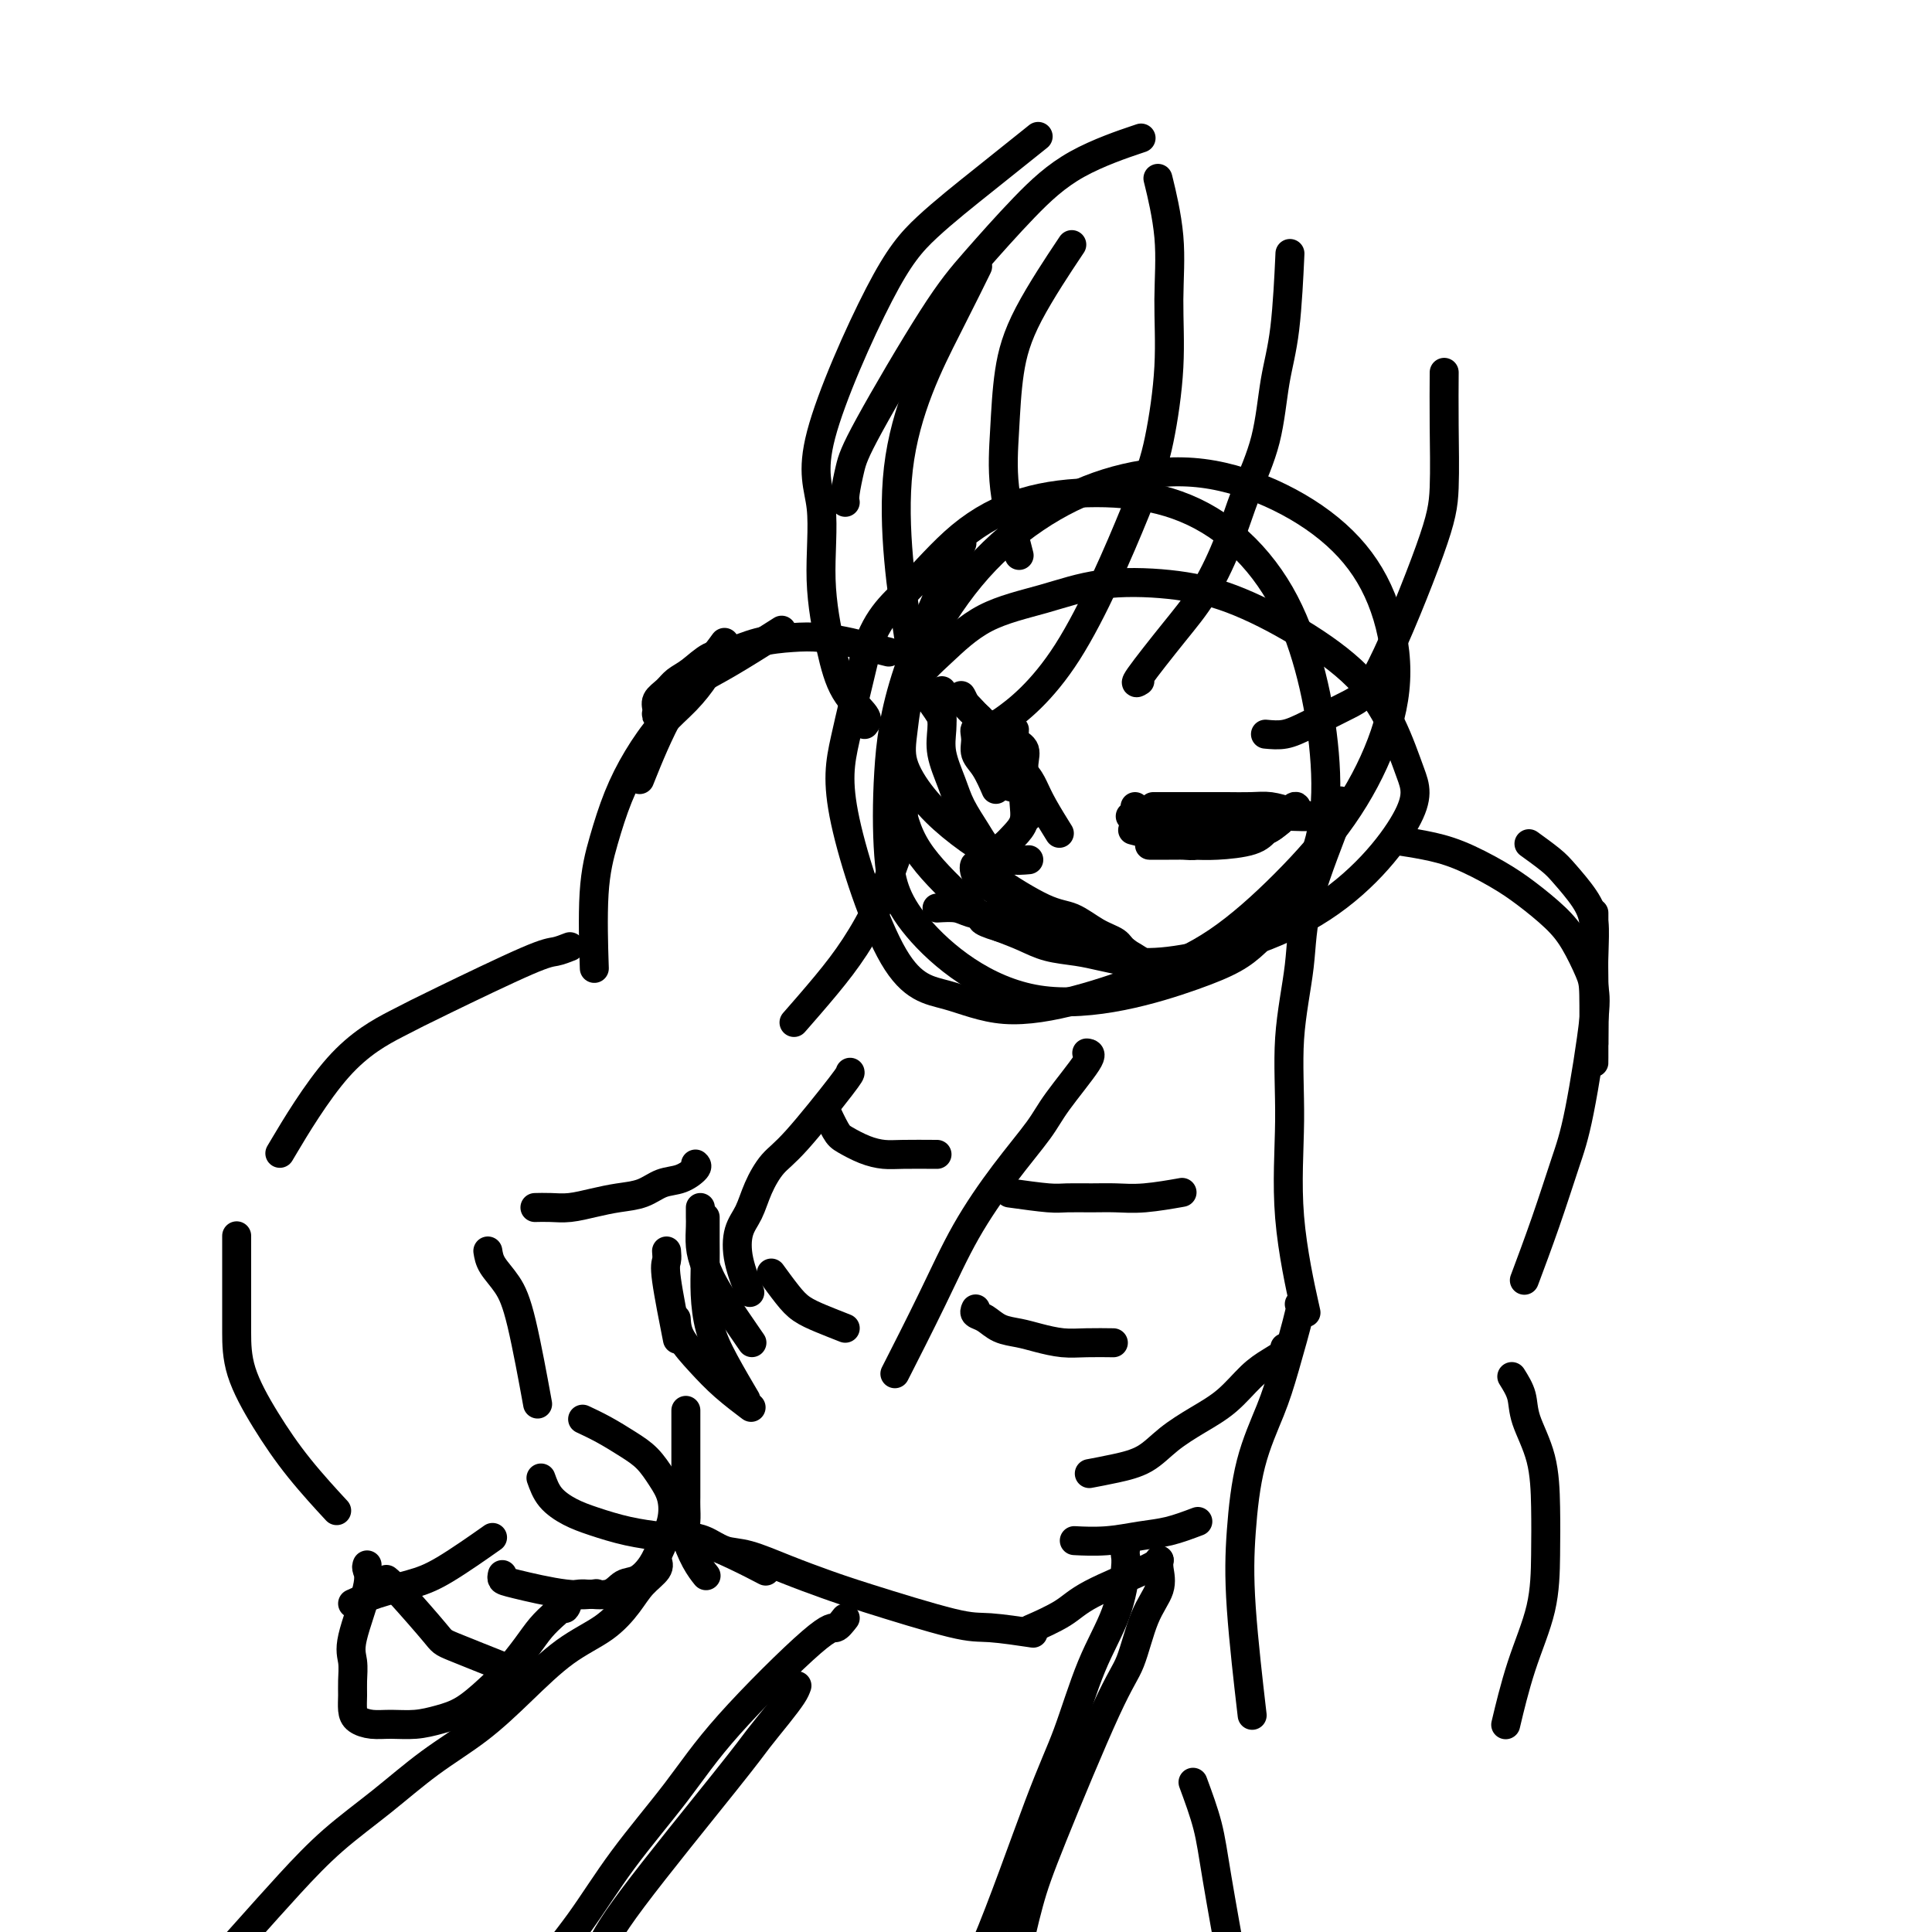 <svg viewBox='0 0 400 400' version='1.1' xmlns='http://www.w3.org/2000/svg' xmlns:xlink='http://www.w3.org/1999/xlink'><g fill='none' stroke='#000000' stroke-width='6' stroke-linecap='round' stroke-linejoin='round'><path d='M150,133c-1.077,1.482 -2.155,2.964 -4,5c-1.845,2.036 -4.458,4.625 -7,9c-2.542,4.375 -5.012,10.536 -6,13c-0.988,2.464 -0.494,1.232 0,0'/><path d='M148,136c-0.511,1.232 -1.021,2.465 -2,4c-0.979,1.535 -2.425,3.373 -4,5c-1.575,1.627 -3.277,3.045 -5,5c-1.723,1.955 -3.467,4.449 -5,7c-1.533,2.551 -2.856,5.159 -4,8c-1.144,2.841 -2.111,5.916 -3,9c-0.889,3.084 -1.701,6.176 -2,11c-0.299,4.824 -0.085,11.378 0,14c0.085,2.622 0.043,1.311 0,0'/><path d='M118,196c-1.043,0.409 -2.086,0.817 -3,1c-0.914,0.183 -1.700,0.139 -6,2c-4.300,1.861 -12.113,5.626 -17,8c-4.887,2.374 -6.846,3.358 -10,5c-3.154,1.642 -7.503,3.942 -12,9c-4.497,5.058 -9.142,12.874 -11,16c-1.858,3.126 -0.929,1.563 0,0'/><path d='M49,256c-0.000,-0.236 -0.000,-0.472 0,2c0.000,2.472 0.002,7.651 0,11c-0.002,3.349 -0.006,4.867 0,7c0.006,2.133 0.024,4.881 1,8c0.976,3.119 2.911,6.609 5,10c2.089,3.391 4.332,6.682 7,10c2.668,3.318 5.762,6.662 7,8c1.238,1.338 0.619,0.669 0,0'/><path d='M101,259c0.150,0.938 0.300,1.876 1,3c0.700,1.124 1.951,2.435 3,4c1.049,1.565 1.898,3.383 3,8c1.102,4.617 2.458,12.033 3,15c0.542,2.967 0.271,1.483 0,0'/><path d='M76,324c-0.091,0.240 -0.182,0.480 0,1c0.182,0.520 0.637,1.321 0,4c-0.637,2.679 -2.367,7.235 -3,10c-0.633,2.765 -0.168,3.738 0,5c0.168,1.262 0.039,2.811 0,4c-0.039,1.189 0.011,2.017 0,3c-0.011,0.983 -0.083,2.120 0,3c0.083,0.880 0.321,1.501 1,2c0.679,0.499 1.801,0.876 3,1c1.199,0.124 2.477,-0.003 4,0c1.523,0.003 3.292,0.137 5,0c1.708,-0.137 3.356,-0.546 5,-1c1.644,-0.454 3.283,-0.954 5,-2c1.717,-1.046 3.513,-2.639 5,-4c1.487,-1.361 2.667,-2.488 4,-4c1.333,-1.512 2.820,-3.407 4,-5c1.180,-1.593 2.051,-2.884 3,-4c0.949,-1.116 1.974,-2.058 3,-3'/><path d='M115,334c3.361,-3.218 2.265,-1.262 2,-1c-0.265,0.262 0.302,-1.171 1,-2c0.698,-0.829 1.528,-1.053 3,-1c1.472,0.053 3.587,0.385 5,0c1.413,-0.385 2.123,-1.487 3,-2c0.877,-0.513 1.921,-0.437 3,-1c1.079,-0.563 2.193,-1.767 3,-3c0.807,-1.233 1.308,-2.497 2,-4c0.692,-1.503 1.576,-3.245 2,-5c0.424,-1.755 0.390,-3.523 0,-5c-0.390,-1.477 -1.135,-2.662 -2,-4c-0.865,-1.338 -1.851,-2.828 -3,-4c-1.149,-1.172 -2.463,-2.025 -4,-3c-1.537,-0.975 -3.298,-2.070 -5,-3c-1.702,-0.930 -3.343,-1.694 -4,-2c-0.657,-0.306 -0.328,-0.153 0,0'/><path d='M73,332c1.461,-0.662 2.922,-1.324 5,-2c2.078,-0.676 4.774,-1.367 7,-2c2.226,-0.633 3.984,-1.209 7,-3c3.016,-1.791 7.290,-4.797 9,-6c1.710,-1.203 0.855,-0.601 0,0'/><path d='M80,327c0.517,0.421 1.033,0.842 3,3c1.967,2.158 5.383,6.053 7,8c1.617,1.947 1.435,1.947 4,3c2.565,1.053 7.876,3.158 10,4c2.124,0.842 1.062,0.421 0,0'/><path d='M104,326c-0.085,0.370 -0.169,0.740 0,1c0.169,0.260 0.592,0.410 3,1c2.408,0.590 6.802,1.620 10,2c3.198,0.380 5.199,0.108 6,0c0.801,-0.108 0.400,-0.054 0,0'/><path d='M112,306c0.500,1.397 1.000,2.795 2,4c1.000,1.205 2.500,2.218 4,3c1.500,0.782 3.000,1.333 5,2c2.000,0.667 4.500,1.449 7,2c2.500,0.551 5.000,0.872 6,1c1.000,0.128 0.500,0.064 0,0'/><path d='M277,166c0.636,-0.326 1.271,-0.653 0,3c-1.271,3.653 -4.449,11.284 -6,17c-1.551,5.716 -1.476,9.517 -2,14c-0.524,4.483 -1.646,9.649 -2,15c-0.354,5.351 0.060,10.888 0,17c-0.060,6.112 -0.593,12.799 0,20c0.593,7.201 2.312,14.914 3,18c0.688,3.086 0.344,1.543 0,0'/><path d='M269,270c0.277,-0.193 0.554,-0.385 0,2c-0.554,2.385 -1.940,7.348 -3,11c-1.060,3.652 -1.793,5.994 -3,9c-1.207,3.006 -2.887,6.676 -4,11c-1.113,4.324 -1.659,9.303 -2,14c-0.341,4.697 -0.476,9.111 0,16c0.476,6.889 1.565,16.254 2,20c0.435,3.746 0.218,1.873 0,0'/><path d='M247,369c1.131,3.065 2.262,6.131 3,9c0.738,2.869 1.083,5.542 2,11c0.917,5.458 2.405,13.702 3,17c0.595,3.298 0.298,1.649 0,0'/><path d='M330,189c-0.005,0.894 -0.010,1.787 0,3c0.010,1.213 0.037,2.745 0,5c-0.037,2.255 -0.136,5.234 0,7c0.136,1.766 0.509,2.321 0,7c-0.509,4.679 -1.899,13.483 -3,19c-1.101,5.517 -1.914,7.747 -3,11c-1.086,3.253 -2.446,7.530 -4,12c-1.554,4.470 -3.301,9.134 -4,11c-0.699,1.866 -0.349,0.933 0,0'/><path d='M313,285c0.815,1.303 1.630,2.605 2,4c0.370,1.395 0.295,2.882 1,5c0.705,2.118 2.191,4.867 3,8c0.809,3.133 0.941,6.648 1,10c0.059,3.352 0.043,6.539 0,10c-0.043,3.461 -0.115,7.196 -1,11c-0.885,3.804 -2.585,7.678 -4,12c-1.415,4.322 -2.547,9.092 -3,11c-0.453,1.908 -0.226,0.954 0,0'/><path d='M185,161c-0.230,0.574 -0.459,1.147 0,2c0.459,0.853 1.608,1.985 2,3c0.392,1.015 0.028,1.914 0,3c-0.028,1.086 0.281,2.359 0,4c-0.281,1.641 -1.152,3.649 -2,6c-0.848,2.351 -1.675,5.044 -3,8c-1.325,2.956 -3.149,6.174 -5,9c-1.851,2.826 -3.729,5.261 -6,8c-2.271,2.739 -4.935,5.783 -6,7c-1.065,1.217 -0.533,0.609 0,0'/><path d='M144,241c0.242,0.212 0.485,0.424 0,1c-0.485,0.576 -1.696,1.516 -3,2c-1.304,0.484 -2.701,0.512 -4,1c-1.299,0.488 -2.500,1.437 -4,2c-1.500,0.563 -3.299,0.739 -5,1c-1.701,0.261 -3.304,0.606 -5,1c-1.696,0.394 -3.486,0.838 -5,1c-1.514,0.162 -2.754,0.044 -4,0c-1.246,-0.044 -2.499,-0.012 -3,0c-0.501,0.012 -0.251,0.006 0,0'/><path d='M176,222c0.043,0.143 0.087,0.285 -2,3c-2.087,2.715 -6.303,8.002 -9,11c-2.697,2.998 -3.873,3.706 -5,5c-1.127,1.294 -2.203,3.174 -3,5c-0.797,1.826 -1.313,3.597 -2,5c-0.687,1.403 -1.545,2.438 -2,4c-0.455,1.562 -0.507,3.651 0,6c0.507,2.349 1.573,4.957 2,6c0.427,1.043 0.213,0.522 0,0'/><path d='M266,279c0.249,0.253 0.498,0.507 0,1c-0.498,0.493 -1.742,1.226 -3,2c-1.258,0.774 -2.529,1.590 -4,3c-1.471,1.410 -3.140,3.414 -5,5c-1.860,1.586 -3.911,2.754 -6,4c-2.089,1.246 -4.217,2.569 -6,4c-1.783,1.431 -3.220,2.971 -5,4c-1.780,1.029 -3.902,1.546 -6,2c-2.098,0.454 -4.171,0.844 -5,1c-0.829,0.156 -0.415,0.078 0,0'/><path d='M248,315c-2.021,0.762 -4.041,1.525 -6,2c-1.959,0.475 -3.855,0.663 -6,1c-2.145,0.337 -4.539,0.821 -7,1c-2.461,0.179 -4.989,0.051 -6,0c-1.011,-0.051 -0.506,-0.026 0,0'/><path d='M146,252c-0.004,1.683 -0.008,3.367 0,5c0.008,1.633 0.027,3.216 0,5c-0.027,1.784 -0.101,3.768 0,6c0.101,2.232 0.378,4.712 1,7c0.622,2.288 1.591,4.385 3,7c1.409,2.615 3.260,5.747 4,7c0.740,1.253 0.370,0.626 0,0'/><path d='M138,259c0.060,0.720 0.119,1.440 0,2c-0.119,0.560 -0.417,0.958 0,4c0.417,3.042 1.548,8.726 2,11c0.452,2.274 0.226,1.137 0,0'/><path d='M142,292c0.000,1.088 0.000,2.176 0,3c-0.000,0.824 -0.000,1.386 0,2c0.000,0.614 0.000,1.282 0,2c-0.000,0.718 -0.000,1.488 0,2c0.000,0.512 0.000,0.767 0,1c-0.000,0.233 -0.000,0.443 0,1c0.000,0.557 0.000,1.462 0,2c-0.000,0.538 -0.000,0.709 0,1c0.000,0.291 0.000,0.700 0,1c-0.000,0.300 -0.002,0.490 0,1c0.002,0.510 0.006,1.340 0,2c-0.006,0.660 -0.022,1.151 0,2c0.022,0.849 0.083,2.056 0,3c-0.083,0.944 -0.311,1.624 0,3c0.311,1.376 1.161,3.447 2,5c0.839,1.553 1.668,2.586 2,3c0.332,0.414 0.166,0.207 0,0'/><path d='M142,318c1.339,0.208 2.678,0.415 4,1c1.322,0.585 2.628,1.547 4,2c1.372,0.453 2.811,0.399 5,1c2.189,0.601 5.130,1.859 8,3c2.870,1.141 5.671,2.166 8,3c2.329,0.834 4.188,1.478 9,3c4.812,1.522 12.579,3.924 17,5c4.421,1.076 5.498,0.828 8,1c2.502,0.172 6.429,0.763 8,1c1.571,0.237 0.785,0.118 0,0'/><path d='M143,318c3.133,1.356 6.267,2.711 9,4c2.733,1.289 5.067,2.511 6,3c0.933,0.489 0.467,0.244 0,0'/><path d='M240,323c-0.156,0.376 -0.313,0.753 -3,2c-2.687,1.247 -7.906,3.365 -11,5c-3.094,1.635 -4.064,2.786 -6,4c-1.936,1.214 -4.839,2.490 -6,3c-1.161,0.510 -0.581,0.255 0,0'/><path d='M136,323c0.276,0.594 0.552,1.187 0,2c-0.552,0.813 -1.933,1.845 -3,3c-1.067,1.155 -1.821,2.432 -3,4c-1.179,1.568 -2.783,3.427 -5,5c-2.217,1.573 -5.047,2.858 -8,5c-2.953,2.142 -6.030,5.140 -9,8c-2.970,2.860 -5.834,5.583 -9,8c-3.166,2.417 -6.634,4.527 -10,7c-3.366,2.473 -6.632,5.309 -10,8c-3.368,2.691 -6.839,5.236 -10,8c-3.161,2.764 -6.010,5.747 -9,9c-2.990,3.253 -6.119,6.775 -9,10c-2.881,3.225 -5.515,6.153 -8,9c-2.485,2.847 -4.823,5.613 -7,9c-2.177,3.387 -4.193,7.396 -5,9c-0.807,1.604 -0.403,0.802 0,0'/><path d='M240,323c-0.072,0.510 -0.144,1.019 0,2c0.144,0.981 0.503,2.433 0,4c-0.503,1.567 -1.867,3.249 -3,6c-1.133,2.751 -2.036,6.572 -3,9c-0.964,2.428 -1.989,3.465 -5,10c-3.011,6.535 -8.009,18.569 -11,26c-2.991,7.431 -3.977,10.260 -5,14c-1.023,3.740 -2.083,8.392 -3,13c-0.917,4.608 -1.691,9.174 -2,11c-0.309,1.826 -0.155,0.913 0,0'/><path d='M233,321c-0.029,0.292 -0.058,0.585 0,1c0.058,0.415 0.202,0.954 0,3c-0.202,2.046 -0.750,5.600 -2,9c-1.250,3.400 -3.201,6.646 -5,11c-1.799,4.354 -3.446,9.816 -5,14c-1.554,4.184 -3.014,7.091 -6,15c-2.986,7.909 -7.496,20.822 -11,29c-3.504,8.178 -6.001,11.622 -7,13c-0.999,1.378 -0.499,0.689 0,0'/><path d='M175,335c-0.725,0.932 -1.451,1.864 -2,2c-0.549,0.136 -0.923,-0.523 -5,3c-4.077,3.523 -11.857,11.229 -17,17c-5.143,5.771 -7.647,9.608 -11,14c-3.353,4.392 -7.554,9.339 -11,14c-3.446,4.661 -6.136,9.036 -9,13c-2.864,3.964 -5.902,7.516 -8,11c-2.098,3.484 -3.257,6.900 -5,10c-1.743,3.100 -4.069,5.886 -5,7c-0.931,1.114 -0.465,0.557 0,0'/><path d='M165,349c-0.185,0.517 -0.370,1.035 -1,2c-0.630,0.965 -1.705,2.378 -3,4c-1.295,1.622 -2.810,3.452 -4,5c-1.190,1.548 -2.054,2.813 -7,9c-4.946,6.188 -13.975,17.298 -19,24c-5.025,6.702 -6.045,8.997 -8,13c-1.955,4.003 -4.844,9.715 -6,12c-1.156,2.285 -0.578,1.142 0,0'/><path d='M140,273c0.081,1.244 0.163,2.488 1,4c0.837,1.512 2.431,3.292 4,5c1.569,1.708 3.115,3.344 5,5c1.885,1.656 4.110,3.330 5,4c0.890,0.670 0.445,0.335 0,0'/><path d='M145,250c-0.005,0.716 -0.010,1.431 0,2c0.010,0.569 0.035,0.991 0,2c-0.035,1.009 -0.131,2.605 0,4c0.131,1.395 0.489,2.591 1,4c0.511,1.409 1.176,3.033 3,6c1.824,2.967 4.807,7.276 6,9c1.193,1.724 0.597,0.862 0,0'/><path d='M225,218c0.601,0.068 1.201,0.137 0,2c-1.201,1.863 -4.204,5.522 -6,8c-1.796,2.478 -2.384,3.777 -4,6c-1.616,2.223 -4.259,5.372 -7,9c-2.741,3.628 -5.580,7.735 -8,12c-2.420,4.265 -4.421,8.687 -7,14c-2.579,5.313 -5.737,11.518 -7,14c-1.263,2.482 -0.632,1.241 0,0'/><path d='M209,247c3.048,0.423 6.097,0.846 8,1c1.903,0.154 2.662,0.037 4,0c1.338,-0.037 3.256,0.004 5,0c1.744,-0.004 3.313,-0.053 5,0c1.687,0.053 3.493,0.206 6,0c2.507,-0.206 5.716,-0.773 7,-1c1.284,-0.227 0.642,-0.113 0,0'/><path d='M202,271c-0.162,0.364 -0.323,0.727 0,1c0.323,0.273 1.131,0.455 2,1c0.869,0.545 1.798,1.452 3,2c1.202,0.548 2.677,0.735 4,1c1.323,0.265 2.495,0.607 4,1c1.505,0.393 3.341,0.837 5,1c1.659,0.163 3.139,0.044 5,0c1.861,-0.044 4.103,-0.013 5,0c0.897,0.013 0.448,0.006 0,0'/><path d='M194,239c-2.598,-0.016 -5.195,-0.032 -7,0c-1.805,0.032 -2.817,0.113 -4,0c-1.183,-0.113 -2.538,-0.420 -4,-1c-1.462,-0.580 -3.031,-1.434 -4,-2c-0.969,-0.566 -1.338,-0.845 -2,-2c-0.662,-1.155 -1.618,-3.187 -2,-4c-0.382,-0.813 -0.191,-0.406 0,0'/><path d='M175,275c-1.727,-0.678 -3.455,-1.356 -5,-2c-1.545,-0.644 -2.909,-1.255 -4,-2c-1.091,-0.745 -1.909,-1.624 -3,-3c-1.091,-1.376 -2.455,-3.250 -3,-4c-0.545,-0.750 -0.273,-0.375 0,0'/><path d='M213,178c-1.297,0.111 -2.593,0.222 -4,0c-1.407,-0.222 -2.924,-0.778 -5,-2c-2.076,-1.222 -4.711,-3.109 -7,-5c-2.289,-1.891 -4.233,-3.787 -6,-6c-1.767,-2.213 -3.357,-4.742 -4,-7c-0.643,-2.258 -0.340,-4.246 0,-7c0.340,-2.754 0.716,-6.276 2,-9c1.284,-2.724 3.475,-4.651 6,-7c2.525,-2.349 5.382,-5.121 9,-7c3.618,-1.879 7.995,-2.866 12,-4c4.005,-1.134 7.637,-2.415 12,-3c4.363,-0.585 9.458,-0.475 14,0c4.542,0.475 8.533,1.315 13,3c4.467,1.685 9.412,4.217 14,7c4.588,2.783 8.821,5.819 12,9c3.179,3.181 5.305,6.508 7,10c1.695,3.492 2.958,7.148 4,10c1.042,2.852 1.862,4.900 -1,10c-2.862,5.100 -9.406,13.254 -19,19c-9.594,5.746 -22.237,9.086 -30,10c-7.763,0.914 -10.647,-0.596 -15,-2c-4.353,-1.404 -10.177,-2.702 -16,-4'/><path d='M211,193c-7.027,-2.048 -9.094,-4.169 -12,-7c-2.906,-2.831 -6.651,-6.374 -9,-10c-2.349,-3.626 -3.304,-7.336 -4,-12c-0.696,-4.664 -1.135,-10.282 0,-16c1.135,-5.718 3.843,-11.535 7,-17c3.157,-5.465 6.765,-10.576 11,-15c4.235,-4.424 9.099,-8.159 14,-11c4.901,-2.841 9.840,-4.788 15,-6c5.160,-1.212 10.540,-1.689 16,-1c5.460,0.689 10.998,2.543 16,5c5.002,2.457 9.467,5.515 13,9c3.533,3.485 6.136,7.395 8,12c1.864,4.605 2.991,9.903 3,15c0.009,5.097 -1.099,9.993 -3,15c-1.901,5.007 -4.595,10.124 -8,15c-3.405,4.876 -7.522,9.509 -12,14c-4.478,4.491 -9.316,8.840 -14,12c-4.684,3.160 -9.212,5.132 -14,7c-4.788,1.868 -9.834,3.631 -15,5c-5.166,1.369 -10.452,2.342 -15,2c-4.548,-0.342 -8.360,-2.001 -12,-3c-3.640,-0.999 -7.110,-1.340 -11,-8c-3.890,-6.660 -8.201,-19.639 -10,-28c-1.799,-8.361 -1.085,-12.103 0,-17c1.085,-4.897 2.543,-10.948 4,-17'/><path d='M179,136c2.150,-7.867 5.525,-10.536 9,-14c3.475,-3.464 7.051,-7.724 11,-11c3.949,-3.276 8.270,-5.570 13,-7c4.730,-1.430 9.868,-1.997 15,-2c5.132,-0.003 10.257,0.557 15,2c4.743,1.443 9.102,3.769 13,7c3.898,3.231 7.334,7.367 10,12c2.666,4.633 4.561,9.764 6,15c1.439,5.236 2.423,10.576 3,16c0.577,5.424 0.748,10.930 0,16c-0.748,5.070 -2.416,9.702 -5,14c-2.584,4.298 -6.083,8.262 -9,11c-2.917,2.738 -5.252,4.251 -13,7c-7.748,2.749 -20.908,6.735 -32,5c-11.092,-1.735 -20.116,-9.190 -25,-15c-4.884,-5.810 -5.629,-9.974 -6,-15c-0.371,-5.026 -0.367,-10.914 0,-17c0.367,-6.086 1.099,-12.369 4,-21c2.901,-8.631 7.972,-19.609 10,-24c2.028,-4.391 1.014,-2.196 0,0'/><path d='M184,135c-1.383,-0.339 -2.766,-0.677 -4,-1c-1.234,-0.323 -2.318,-0.629 -4,-1c-1.682,-0.371 -3.961,-0.806 -6,-1c-2.039,-0.194 -3.837,-0.147 -6,0c-2.163,0.147 -4.691,0.396 -7,1c-2.309,0.604 -4.400,1.565 -6,2c-1.600,0.435 -2.709,0.343 -4,1c-1.291,0.657 -2.762,2.063 -4,3c-1.238,0.937 -2.242,1.405 -3,2c-0.758,0.595 -1.269,1.317 -2,2c-0.731,0.683 -1.680,1.327 -2,2c-0.320,0.673 -0.009,1.373 0,2c0.009,0.627 -0.283,1.179 0,1c0.283,-0.179 1.142,-1.090 2,-2'/><path d='M138,146c0.765,-0.850 1.677,-1.976 3,-3c1.323,-1.024 3.056,-1.944 5,-3c1.944,-1.056 4.100,-2.246 7,-4c2.900,-1.754 6.543,-4.073 8,-5c1.457,-0.927 0.729,-0.464 0,0'/><path d='M289,174c1.948,0.294 3.897,0.588 6,1c2.103,0.412 4.362,0.943 7,2c2.638,1.057 5.656,2.639 8,4c2.344,1.361 4.015,2.501 6,4c1.985,1.499 4.283,3.359 6,5c1.717,1.641 2.852,3.065 4,5c1.148,1.935 2.308,4.381 3,6c0.692,1.619 0.918,2.410 1,5c0.082,2.590 0.022,6.980 0,9c-0.022,2.020 -0.006,1.671 0,2c0.006,0.329 0.002,1.336 0,2c-0.002,0.664 -0.000,0.987 0,1c0.000,0.013 0.000,-0.282 0,-1c-0.000,-0.718 -0.000,-1.859 0,-3'/><path d='M330,216c-0.000,-0.788 -0.000,-1.258 0,-2c0.000,-0.742 0.001,-1.755 0,-3c-0.001,-1.245 -0.004,-2.723 0,-4c0.004,-1.277 0.016,-2.355 0,-4c-0.016,-1.645 -0.060,-3.857 0,-6c0.060,-2.143 0.226,-4.217 0,-6c-0.226,-1.783 -0.842,-3.273 -2,-5c-1.158,-1.727 -2.857,-3.690 -4,-5c-1.143,-1.310 -1.731,-1.968 -3,-3c-1.269,-1.032 -3.220,-2.438 -4,-3c-0.780,-0.562 -0.390,-0.281 0,0'/><path d='M213,169c-0.016,-0.607 -0.032,-1.213 0,-2c0.032,-0.787 0.112,-1.754 0,-3c-0.112,-1.246 -0.414,-2.770 -1,-4c-0.586,-1.230 -1.454,-2.167 -3,-4c-1.546,-1.833 -3.771,-4.563 -5,-6c-1.229,-1.437 -1.464,-1.581 -2,-2c-0.536,-0.419 -1.375,-1.113 -2,-2c-0.625,-0.887 -1.036,-1.968 -1,-2c0.036,-0.032 0.518,0.984 1,2'/><path d='M200,146c-1.251,-1.569 1.622,1.508 3,3c1.378,1.492 1.262,1.400 2,2c0.738,0.600 2.332,1.894 3,3c0.668,1.106 0.411,2.024 1,3c0.589,0.976 2.025,2.010 3,3c0.975,0.990 1.488,1.935 2,3c0.512,1.065 1.022,2.248 2,4c0.978,1.752 2.422,4.072 3,5c0.578,0.928 0.289,0.464 0,0'/><path d='M234,169c1.315,-0.000 2.631,-0.000 4,0c1.369,0.000 2.793,0.000 4,0c1.207,-0.000 2.197,-0.000 5,0c2.803,0.000 7.420,0.001 10,0c2.580,-0.001 3.122,-0.003 4,0c0.878,0.003 2.091,0.011 3,0c0.909,-0.011 1.514,-0.041 3,0c1.486,0.041 3.853,0.155 4,0c0.147,-0.155 -1.927,-0.577 -4,-1'/><path d='M267,168c-1.350,-0.381 -2.724,-0.834 -4,-1c-1.276,-0.166 -2.455,-0.044 -4,0c-1.545,0.044 -3.455,0.012 -5,0c-1.545,-0.012 -2.726,-0.003 -4,0c-1.274,0.003 -2.640,0.001 -4,0c-1.360,-0.001 -2.712,-0.000 -4,0c-1.288,0.000 -2.511,0.000 -3,0c-0.489,-0.000 -0.245,-0.000 0,0'/><path d='M194,188c1.467,-0.088 2.935,-0.175 4,0c1.065,0.175 1.728,0.614 3,1c1.272,0.386 3.153,0.719 5,1c1.847,0.281 3.659,0.511 5,1c1.341,0.489 2.211,1.238 5,2c2.789,0.762 7.497,1.538 10,2c2.503,0.462 2.803,0.612 4,1c1.197,0.388 3.293,1.016 3,1c-0.293,-0.016 -2.976,-0.674 -5,-1c-2.024,-0.326 -3.391,-0.318 -5,-1c-1.609,-0.682 -3.460,-2.052 -5,-3c-1.540,-0.948 -2.770,-1.474 -4,-2'/><path d='M214,190c-3.704,-1.380 -3.463,-1.332 -4,-2c-0.537,-0.668 -1.850,-2.054 -3,-3c-1.150,-0.946 -2.135,-1.451 -3,-2c-0.865,-0.549 -1.608,-1.141 -2,-2c-0.392,-0.859 -0.434,-1.986 0,-2c0.434,-0.014 1.342,1.084 4,3c2.658,1.916 7.066,4.648 10,6c2.934,1.352 4.393,1.322 6,2c1.607,0.678 3.362,2.063 5,3c1.638,0.937 3.160,1.425 4,2c0.840,0.575 1.000,1.237 2,2c1.000,0.763 2.842,1.628 3,2c0.158,0.372 -1.366,0.251 -3,0c-1.634,-0.251 -3.377,-0.634 -5,-1c-1.623,-0.366 -3.126,-0.717 -5,-1c-1.874,-0.283 -4.120,-0.499 -6,-1c-1.880,-0.501 -3.394,-1.286 -5,-2c-1.606,-0.714 -3.303,-1.357 -5,-2'/><path d='M207,192c-5.178,-1.533 -3.622,-1.867 -3,-2c0.622,-0.133 0.311,-0.067 0,0'/><path d='M195,143c0.004,0.174 0.007,0.349 0,1c-0.007,0.651 -0.025,1.779 0,3c0.025,1.221 0.093,2.536 0,4c-0.093,1.464 -0.349,3.078 0,5c0.349,1.922 1.301,4.151 2,6c0.699,1.849 1.146,3.316 2,5c0.854,1.684 2.115,3.584 3,5c0.885,1.416 1.393,2.347 2,3c0.607,0.653 1.311,1.028 2,1c0.689,-0.028 1.362,-0.460 2,-1c0.638,-0.540 1.242,-1.187 2,-2c0.758,-0.813 1.669,-1.793 2,-3c0.331,-1.207 0.081,-2.640 0,-4c-0.081,-1.360 0.008,-2.646 0,-4c-0.008,-1.354 -0.113,-2.777 0,-4c0.113,-1.223 0.443,-2.245 0,-3c-0.443,-0.755 -1.658,-1.242 -2,-2c-0.342,-0.758 0.188,-1.788 0,-2c-0.188,-0.212 -1.094,0.394 -2,1'/><path d='M208,152c-0.619,-0.107 -0.168,1.126 0,2c0.168,0.874 0.052,1.388 0,2c-0.052,0.612 -0.041,1.322 0,2c0.041,0.678 0.111,1.326 0,2c-0.111,0.674 -0.405,1.376 0,2c0.405,0.624 1.508,1.171 2,1c0.492,-0.171 0.373,-1.060 0,-2c-0.373,-0.940 -1.000,-1.932 -2,-3c-1.000,-1.068 -2.375,-2.214 -3,-3c-0.625,-0.786 -0.502,-1.212 -1,-2c-0.498,-0.788 -1.618,-1.937 -2,-2c-0.382,-0.063 -0.025,0.961 0,2c0.025,1.039 -0.282,2.093 0,3c0.282,0.907 1.153,1.667 2,3c0.847,1.333 1.671,3.238 2,4c0.329,0.762 0.165,0.381 0,0'/><path d='M235,167c0.574,0.787 1.147,1.573 2,2c0.853,0.427 1.984,0.493 3,1c1.016,0.507 1.917,1.453 3,2c1.083,0.547 2.347,0.695 4,1c1.653,0.305 3.693,0.769 5,1c1.307,0.231 1.879,0.231 3,0c1.121,-0.231 2.791,-0.691 4,-1c1.209,-0.309 1.958,-0.467 3,-1c1.042,-0.533 2.376,-1.441 3,-2c0.624,-0.559 0.538,-0.768 1,-1c0.462,-0.232 1.470,-0.485 2,-1c0.530,-0.515 0.580,-1.290 0,-1c-0.580,0.290 -1.790,1.645 -3,3'/><path d='M265,170c-0.907,0.714 -1.674,1.498 -3,2c-1.326,0.502 -3.209,0.723 -5,1c-1.791,0.277 -3.489,0.610 -5,1c-1.511,0.390 -2.835,0.837 -4,1c-1.165,0.163 -2.171,0.044 -3,0c-0.829,-0.044 -1.481,-0.011 -3,0c-1.519,0.011 -3.904,0.001 -4,0c-0.096,-0.001 2.096,0.007 4,0c1.904,-0.007 3.518,-0.029 5,0c1.482,0.029 2.831,0.108 5,0c2.169,-0.108 5.159,-0.405 7,-1c1.841,-0.595 2.535,-1.489 3,-2c0.465,-0.511 0.702,-0.637 1,-1c0.298,-0.363 0.657,-0.961 0,-1c-0.657,-0.039 -2.328,0.480 -4,1'/><path d='M259,171c-1.342,0.010 -3.198,0.535 -5,1c-1.802,0.465 -3.552,0.870 -5,1c-1.448,0.130 -2.594,-0.017 -4,0c-1.406,0.017 -3.071,0.197 -5,0c-1.929,-0.197 -4.123,-0.771 -5,-1c-0.877,-0.229 -0.439,-0.115 0,0'/><path d='M211,115c-1.253,-4.853 -2.506,-9.705 -3,-14c-0.494,-4.295 -0.229,-8.032 0,-12c0.229,-3.968 0.422,-8.167 1,-12c0.578,-3.833 1.540,-7.301 4,-12c2.460,-4.699 6.417,-10.628 8,-13c1.583,-2.372 0.791,-1.186 0,0'/><path d='M195,149c0.004,-0.249 0.008,-0.498 -1,-2c-1.008,-1.502 -3.030,-4.257 -4,-6c-0.970,-1.743 -0.890,-2.475 -2,-10c-1.110,-7.525 -3.411,-21.842 -2,-34c1.411,-12.158 6.534,-22.158 10,-29c3.466,-6.842 5.276,-10.526 6,-12c0.724,-1.474 0.362,-0.737 0,0'/><path d='M179,150c0.380,-0.466 0.760,-0.933 0,-2c-0.760,-1.067 -2.658,-2.736 -4,-5c-1.342,-2.264 -2.126,-5.124 -3,-9c-0.874,-3.876 -1.839,-8.770 -2,-14c-0.161,-5.230 0.482,-10.797 0,-15c-0.482,-4.203 -2.089,-7.043 0,-15c2.089,-7.957 7.875,-21.030 12,-29c4.125,-7.970 6.590,-10.837 10,-14c3.410,-3.163 7.764,-6.621 12,-10c4.236,-3.379 8.353,-6.680 10,-8c1.647,-1.320 0.823,-0.660 0,0'/><path d='M175,104c-0.083,-0.394 -0.165,-0.788 0,-2c0.165,-1.212 0.578,-3.241 1,-5c0.422,-1.759 0.853,-3.249 4,-9c3.147,-5.751 9.010,-15.762 13,-22c3.990,-6.238 6.108,-8.702 9,-12c2.892,-3.298 6.559,-7.430 10,-11c3.441,-3.570 6.657,-6.576 11,-9c4.343,-2.424 9.812,-4.264 12,-5c2.188,-0.736 1.094,-0.368 0,0'/><path d='M206,150c-0.238,0.379 -0.477,0.757 2,-1c2.477,-1.757 7.668,-5.651 13,-14c5.332,-8.349 10.804,-21.154 14,-29c3.196,-7.846 4.117,-10.735 5,-15c0.883,-4.265 1.728,-9.908 2,-15c0.272,-5.092 -0.030,-9.633 0,-14c0.030,-4.367 0.393,-8.560 0,-13c-0.393,-4.440 -1.541,-9.126 -2,-11c-0.459,-1.874 -0.230,-0.937 0,0'/><path d='M236,141c-0.645,0.416 -1.289,0.832 0,-1c1.289,-1.832 4.513,-5.912 7,-9c2.487,-3.088 4.238,-5.183 6,-8c1.762,-2.817 3.536,-6.354 5,-10c1.464,-3.646 2.616,-7.400 4,-11c1.384,-3.600 2.998,-7.048 4,-11c1.002,-3.952 1.392,-8.410 2,-12c0.608,-3.590 1.433,-6.313 2,-11c0.567,-4.687 0.876,-11.339 1,-14c0.124,-2.661 0.062,-1.330 0,0'/><path d='M262,152c1.330,0.124 2.660,0.248 4,0c1.340,-0.248 2.688,-0.867 5,-2c2.312,-1.133 5.586,-2.780 8,-4c2.414,-1.220 3.967,-2.013 7,-8c3.033,-5.987 7.545,-17.168 10,-24c2.455,-6.832 2.854,-9.316 3,-13c0.146,-3.684 0.039,-8.569 0,-13c-0.039,-4.431 -0.011,-8.409 0,-10c0.011,-1.591 0.006,-0.796 0,0'/></g>
</svg>